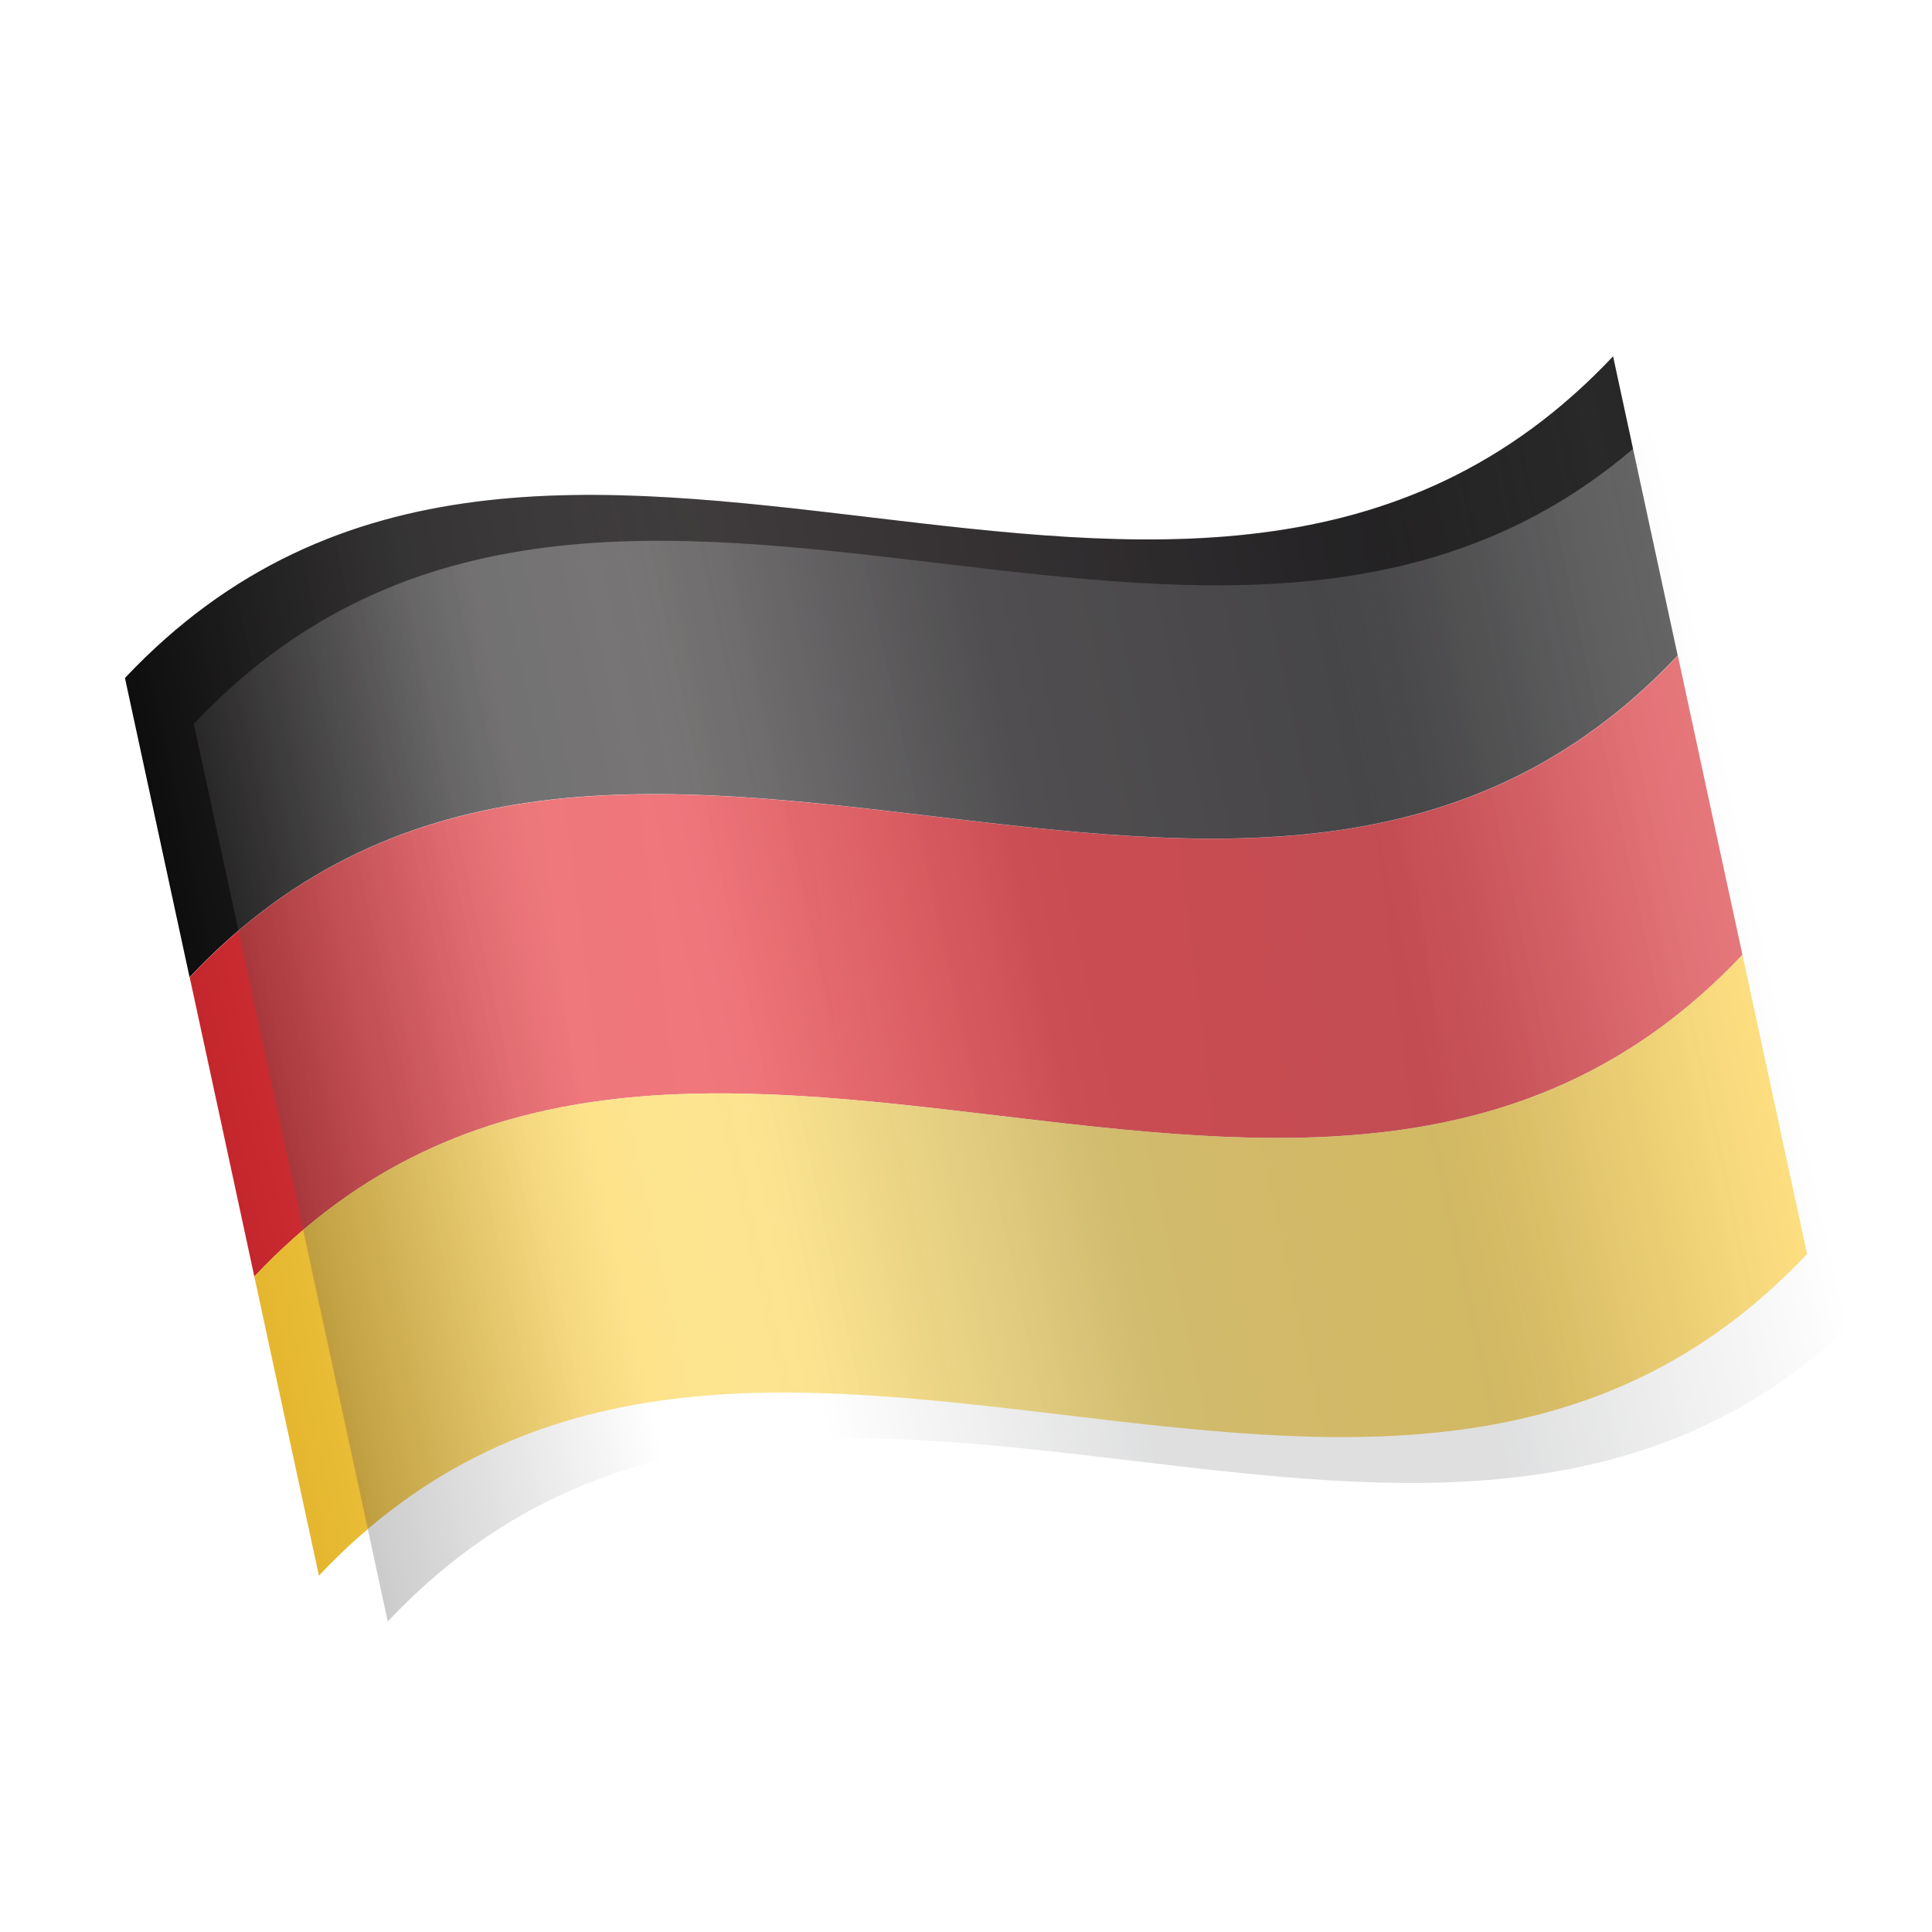 <?xml version="1.0" encoding="UTF-8"?>
<svg xmlns="http://www.w3.org/2000/svg" xmlns:xlink="http://www.w3.org/1999/xlink" viewBox="0 0 128 128">
  <defs>
    <style>
      .cls-1 {
        fill: url(#linear-gradient);
        filter: url(#drop-shadow-1);
        mix-blend-mode: multiply;
        opacity: .54;
      }

      .cls-2 {
        fill: url(#GradientFill_27);
      }

      .cls-2, .cls-3, .cls-4 {
        fill-rule: evenodd;
      }

      .cls-3 {
        fill: url(#GradientFill_26);
      }

      .cls-4 {
        fill: url(#GradientFill_5);
      }

      .cls-5 {
        isolation: isolate;
      }

      .cls-6 {
        fill: url(#linear-gradient-2);
        mix-blend-mode: overlay;
        opacity: .15;
      }
    </style>
    <linearGradient id="GradientFill_26" data-name="GradientFill 26" x1="-222.66" y1="235.13" x2="-118.31" y2="235.13" gradientTransform="translate(176.67 -221.65) rotate(-12.2)" gradientUnits="userSpaceOnUse">
      <stop offset="0" stop-color="#000001"/>
      <stop offset=".4" stop-color="#231f20"/>
      <stop offset=".58" stop-color="#231f20"/>
      <stop offset="1" stop-color="#000001"/>
    </linearGradient>
    <linearGradient id="GradientFill_5" data-name="GradientFill 5" x1="-230.98" y1="250.12" x2="-109.98" y2="260.71" gradientTransform="translate(176.67 -221.65) rotate(-12.2)" gradientUnits="userSpaceOnUse">
      <stop offset="0" stop-color="#d22027"/>
      <stop offset=".47" stop-color="#ec1c24"/>
      <stop offset=".6" stop-color="#ec1c24"/>
      <stop offset="1" stop-color="#d22027"/>
    </linearGradient>
    <linearGradient id="GradientFill_27" data-name="GradientFill 27" x1="-299.39" y1="275.69" x2="-41.56" y2="275.69" gradientTransform="translate(176.67 -221.65) rotate(-12.2)" gradientUnits="userSpaceOnUse">
      <stop offset="0" stop-color="#ffc318"/>
      <stop offset=".24" stop-color="#ffc318"/>
      <stop offset=".5" stop-color="#fbd858"/>
      <stop offset=".8" stop-color="#ffc318"/>
      <stop offset="1" stop-color="#ffc318"/>
    </linearGradient>
    <linearGradient id="linear-gradient" x1="-313.67" y1="370.87" x2="-153.22" y2="370.87" gradientTransform="translate(213.83 -347.8) rotate(-12.2)" gradientUnits="userSpaceOnUse">
      <stop offset="0" stop-color="#231f20"/>
      <stop offset=".15" stop-color="#231f20"/>
      <stop offset=".31" stop-color="#fff"/>
      <stop offset=".38" stop-color="#fff"/>
      <stop offset=".51" stop-color="#929497"/>
      <stop offset=".65" stop-color="#929497"/>
      <stop offset=".8" stop-color="#fff"/>
      <stop offset="1" stop-color="#fff"/>
    </linearGradient>
    <filter id="drop-shadow-1" filterUnits="userSpaceOnUse">
      <feOffset dx="4.56" dy="3.04"/>
      <feGaussianBlur result="blur" stdDeviation="1.61"/>
      <feFlood flood-color="#bfbebe" flood-opacity="1"/>
      <feComposite in2="blur" operator="in"/>
      <feComposite in="SourceGraphic"/>
    </filter>
    <linearGradient id="linear-gradient-2" x1="-313.67" y1="370.87" x2="-153.22" y2="370.87" gradientTransform="translate(213.83 -347.8) rotate(-12.2)" gradientUnits="userSpaceOnUse">
      <stop offset="0" stop-color="#231f20"/>
      <stop offset=".15" stop-color="#231f20"/>
      <stop offset=".31" stop-color="#fff"/>
      <stop offset=".38" stop-color="#fff"/>
      <stop offset=".55" stop-color="#929497"/>
      <stop offset=".7" stop-color="#929497"/>
      <stop offset=".8" stop-color="#fff"/>
      <stop offset="1" stop-color="#fff"/>
    </linearGradient>
  </defs>
  <g class="cls-5">
    <g id="Layer_1" data-name="Layer 1">
      <g>
        <path class="cls-3" d="m12.56,64.74c27.98-29.7,70.61,8.39,98.59-21.31-1.43-6.61-2.86-13.22-4.28-19.82-27.98,29.7-70.61-8.39-98.59,21.31,1.43,6.61,2.86,13.22,4.28,19.82Z"/>
        <path class="cls-4" d="m16.85,84.57c27.98-29.7,70.61,8.39,98.59-21.31-1.43-6.61-2.86-13.21-4.28-19.82-27.98,29.7-70.61-8.39-98.59,21.31,1.43,6.61,2.86,13.21,4.28,19.82Z"/>
        <path class="cls-2" d="m21.13,104.39c27.98-29.7,70.61,8.39,98.59-21.31-1.43-6.61-2.86-13.22-4.28-19.82-27.98,29.7-70.61-8.39-98.59,21.31,1.43,6.61,2.86,13.22,4.28,19.82Z"/>
        <path class="cls-1" d="m8.28,44.92c27.98-29.7,70.61,8.39,98.59-21.31,4.28,19.82,8.57,39.65,12.85,59.47-27.98,29.7-70.61-8.39-98.59,21.31-4.28-19.82-8.57-39.64-12.85-59.47Z"/>
        <path class="cls-6" d="m8.28,44.92c27.98-29.7,70.61,8.39,98.59-21.31,4.28,19.82,8.57,39.65,12.85,59.47-27.98,29.7-70.61-8.39-98.59,21.31-4.28-19.82-8.57-39.64-12.85-59.47Z"/>
      </g>
    </g>
  </g>
</svg>